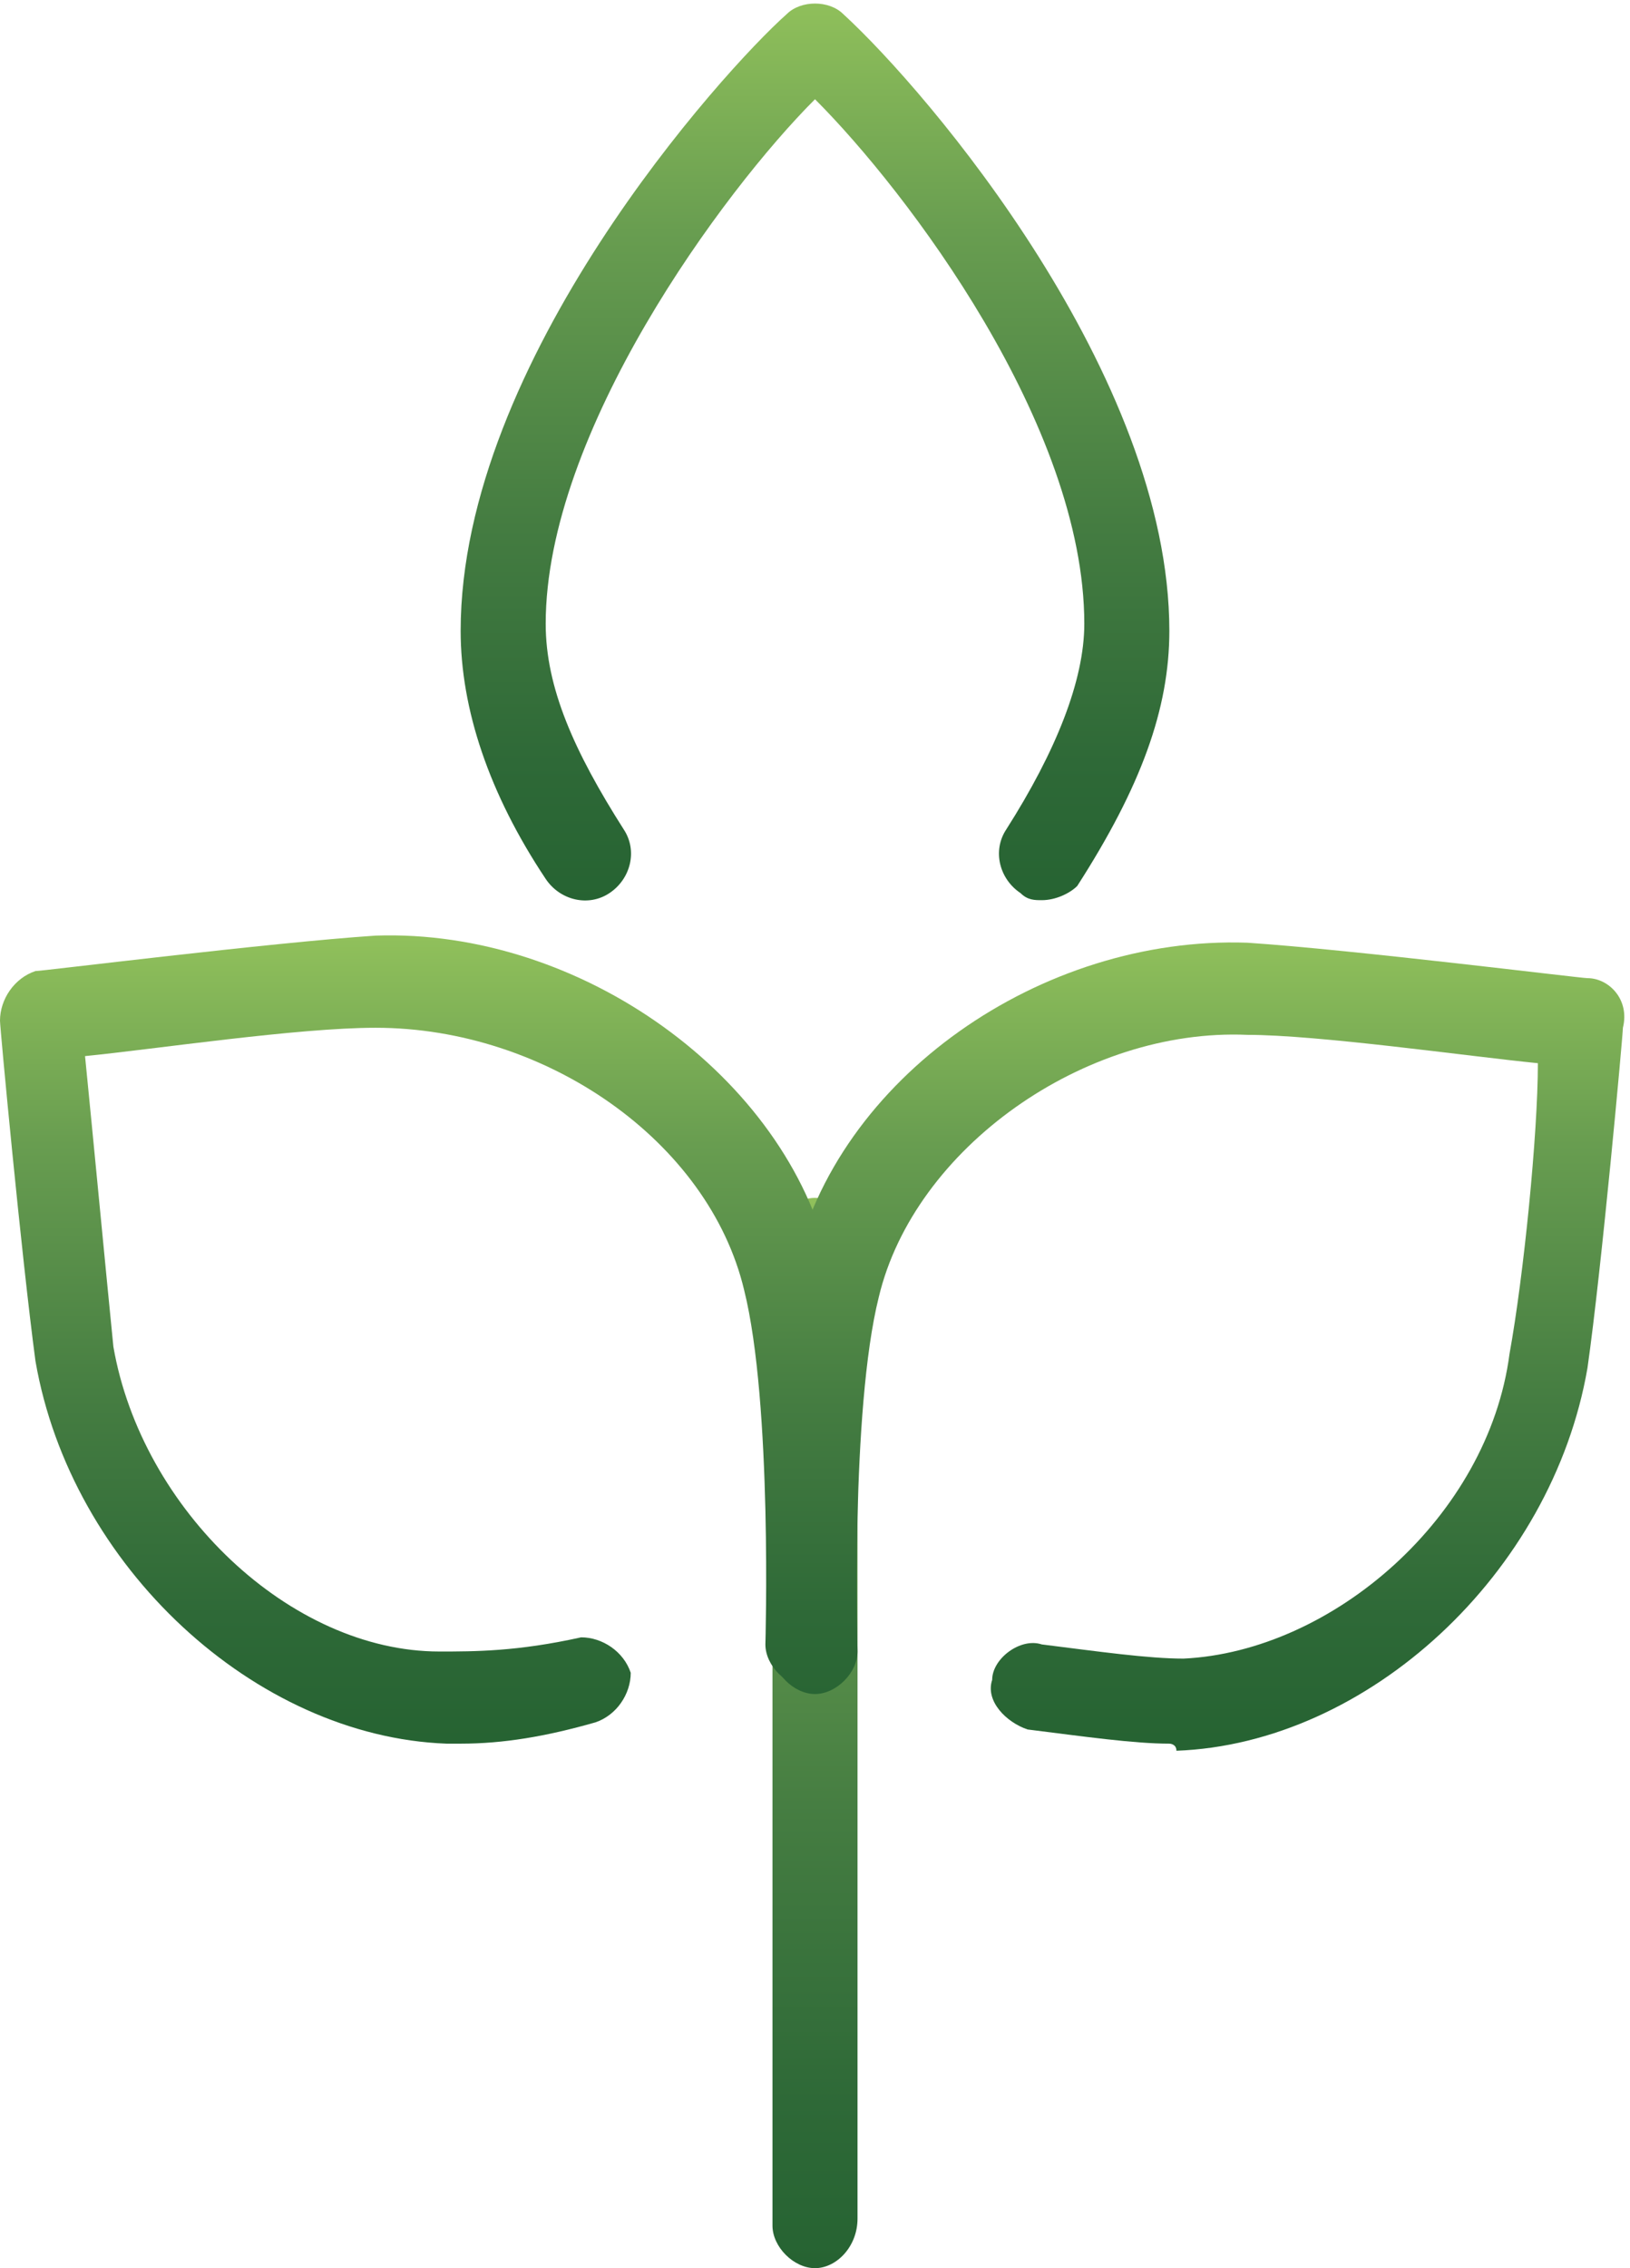 <?xml version="1.0" encoding="utf-8"?>
<!-- Generator: Adobe Illustrator 22.0.0, SVG Export Plug-In . SVG Version: 6.00 Build 0)  -->
<svg version="1.1" id="Слой_1" xmlns="http://www.w3.org/2000/svg" xmlns:xlink="http://www.w3.org/1999/xlink" x="0px" y="0px"
	 viewBox="0 0 23 32" style="enable-background:new 0 0 23 32;" xml:space="preserve">
<style type="text/css">
	.st0{fill:url(#SVGID_1_);}
	.st1{fill:url(#SVGID_2_);}
	.st2{fill:url(#SVGID_3_);}
	.st3{fill:url(#SVGID_4_);}
</style>
<g>
	<linearGradient id="SVGID_1_" gradientUnits="userSpaceOnUse" x1="11.5" y1="31.994" x2="11.5" y2="16.929">
		<stop  offset="0" style="stop-color:#266332"/>
		<stop  offset="0.156" style="stop-color:#2E6937"/>
		<stop  offset="0.415" style="stop-color:#447C41"/>
		<stop  offset="0.743" style="stop-color:#689D50"/>
		<stop  offset="1" style="stop-color:#90C05B"/>
	</linearGradient>
	<path class="st0" d="M11.5,32c-0.3,0-0.6-0.3-0.6-0.6V17.5c0-0.3,0.3-0.6,0.6-0.6s0.6,0.3,0.6,0.6v13.8C12.1,31.7,11.8,32,11.5,32z
		"/>
	<linearGradient id="SVGID_2_" gradientUnits="userSpaceOnUse" x1="16.942" y1="24.558" x2="16.942" y2="13.231">
		<stop  offset="0" style="stop-color:#266332"/>
		<stop  offset="0.156" style="stop-color:#2E6937"/>
		<stop  offset="0.415" style="stop-color:#447C41"/>
		<stop  offset="0.743" style="stop-color:#689D50"/>
		<stop  offset="1" style="stop-color:#90C05B"/>
	</linearGradient>
	<path class="st1" d="M16.5,24.6c-0.5,0-1.2-0.1-2-0.2c-0.3-0.1-0.6-0.4-0.5-0.7c0-0.3,0.4-0.6,0.7-0.5c0.8,0.1,1.5,0.2,2,0.2
		c2.1-0.1,4.3-2,4.6-4.3c0.2-1.1,0.4-3.1,0.4-4.1c-1-0.1-3.1-0.4-4.1-0.4c-2.3-0.1-4.7,1.6-5.2,3.7c-0.4,1.6-0.3,5-0.3,5
		c0,0.3-0.3,0.6-0.6,0.6c-0.3,0-0.6-0.3-0.6-0.6c0-0.1-0.1-3.6,0.3-5.4c0.6-2.7,3.5-4.7,6.4-4.6c1.5,0.1,4.7,0.5,4.8,0.5
		c0.3,0,0.6,0.3,0.5,0.7c0,0.1-0.3,3.4-0.5,4.8c-0.5,2.9-3.1,5.3-5.8,5.4C16.6,24.6,16.5,24.6,16.5,24.6z"/>
	<linearGradient id="SVGID_3_" gradientUnits="userSpaceOnUse" x1="6.058" y1="24.558" x2="6.058" y2="13.23">
		<stop  offset="0" style="stop-color:#266332"/>
		<stop  offset="0.156" style="stop-color:#2E6937"/>
		<stop  offset="0.415" style="stop-color:#447C41"/>
		<stop  offset="0.743" style="stop-color:#689D50"/>
		<stop  offset="1" style="stop-color:#90C05B"/>
	</linearGradient>
	<path class="st2" d="M6.5,24.6c-0.1,0-0.1,0-0.2,0c-2.7-0.1-5.3-2.5-5.8-5.4C0.3,17.7,0,14.5,0,14.4c0-0.3,0.2-0.6,0.5-0.7
		c0.1,0,3.3-0.4,4.8-0.5c2.9-0.1,5.8,2,6.4,4.6c0.4,1.8,0.3,5.2,0.3,5.4c0,0.3-0.3,0.6-0.6,0.6c-0.3,0-0.6-0.3-0.6-0.6
		c0,0,0.1-3.4-0.3-5c-0.5-2.1-2.8-3.7-5.2-3.7c-1.1,0-3.1,0.3-4.1,0.4c0.1,1,0.3,3.1,0.4,4.1c0.4,2.3,2.5,4.3,4.6,4.3
		c0.5,0,1.1,0,2-0.2c0.3,0,0.6,0.2,0.7,0.5c0,0.3-0.2,0.6-0.5,0.7C7.7,24.5,7.1,24.6,6.5,24.6z"/>
	<linearGradient id="SVGID_4_" gradientUnits="userSpaceOnUse" x1="11.5" y1="12.74" x2="11.5" y2="-1.818989e-12">
		<stop  offset="0" style="stop-color:#266332"/>
		<stop  offset="0.156" style="stop-color:#2E6937"/>
		<stop  offset="0.415" style="stop-color:#447C41"/>
		<stop  offset="0.743" style="stop-color:#689D50"/>
		<stop  offset="1" style="stop-color:#90C05B"/>
	</linearGradient>
	<path class="st3" d="M14.7,12.7c-0.1,0-0.2,0-0.3-0.1c-0.3-0.2-0.4-0.6-0.2-0.9c0.7-1.1,1.1-2.1,1.1-2.9c0-2.8-2.5-6.1-3.8-7.4
		c-1.3,1.3-3.8,4.7-3.8,7.4c0,0.9,0.4,1.8,1.1,2.9c0.2,0.3,0.1,0.7-0.2,0.9c-0.3,0.2-0.7,0.1-0.9-0.2C6.9,11.2,6.5,10,6.5,8.9
		c0-3.8,3.7-7.9,4.6-8.7c0.2-0.2,0.6-0.2,0.8,0c1.2,1.1,4.6,5.1,4.6,8.7c0,1.1-0.4,2.2-1.3,3.6C15.1,12.6,14.9,12.7,14.7,12.7z"/>
</g>
</svg>
